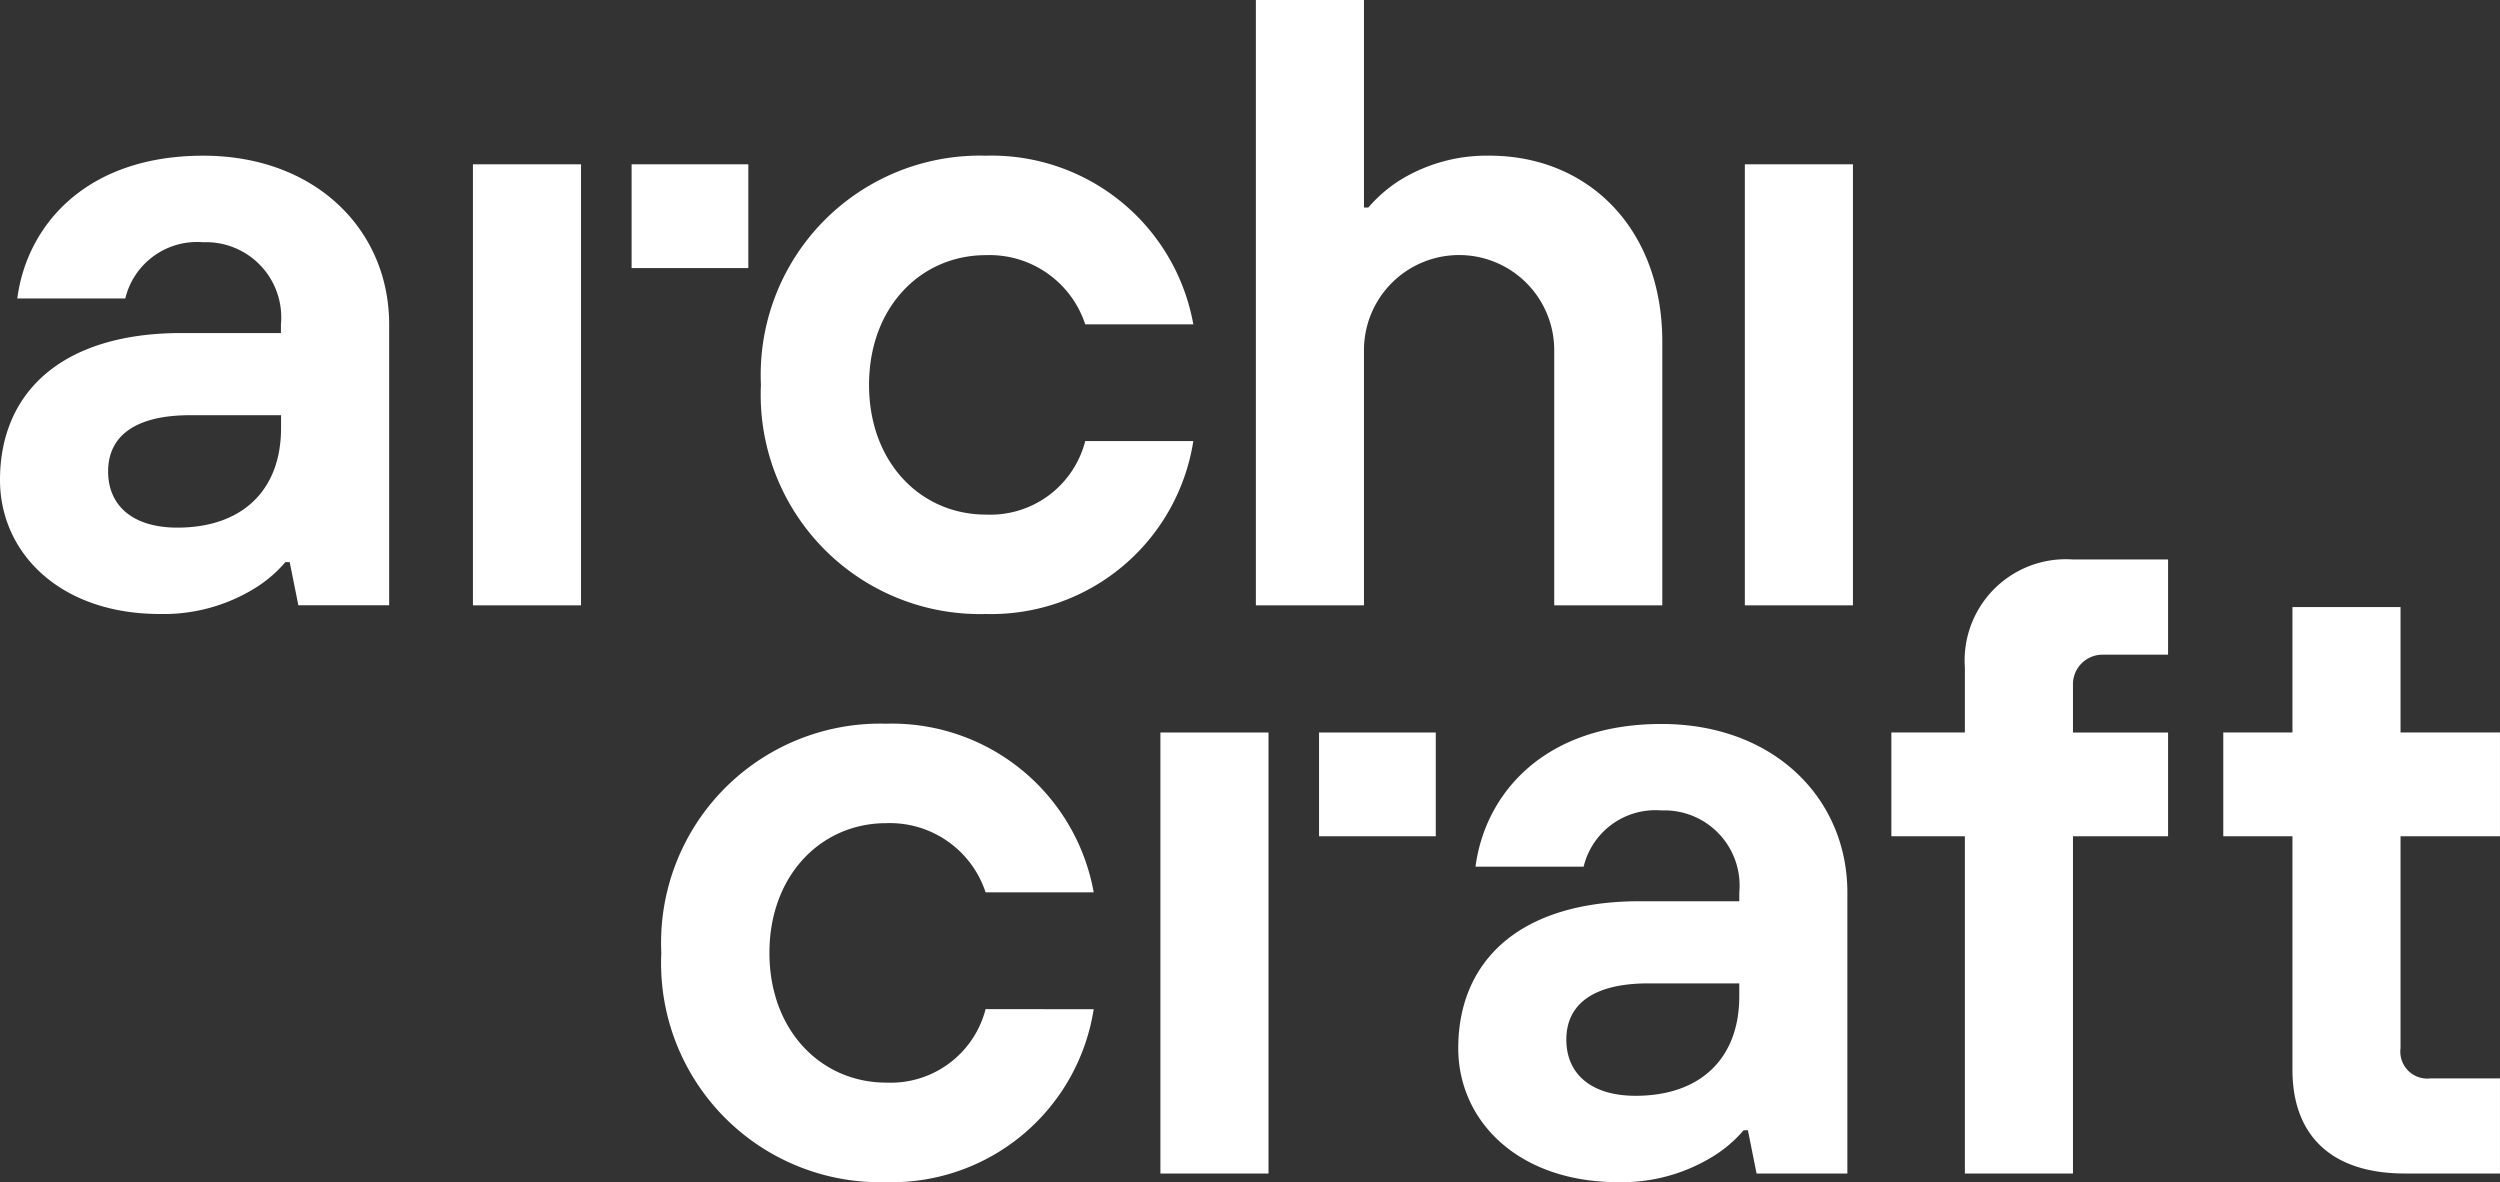<svg xmlns="http://www.w3.org/2000/svg" xmlns:xlink="http://www.w3.org/1999/xlink" width="97" height="45.868" viewBox="0 0 97 45.868">
  <rect x="0" y="0" width="97" height="45.868" fill="#333333" stroke="none"/>
  <defs>
    <clipPath id="clip-path">
      <rect id="Rectangle_179" data-name="Rectangle 179" width="97" height="45.868" fill="#fff"/>
    </clipPath>
  </defs>
  <g id="Group_145" data-name="Group 145" transform="translate(0 0)">
    <g id="Group_144" data-name="Group 144" transform="translate(0 0)" clip-path="url(#clip-path)">
      <path id="Path_250" data-name="Path 250" d="M11.24,24.869h-.167A5,5,0,0,1,9.9,25.875a6.737,6.737,0,0,1-3.69,1.007C2.315,26.882,0,24.5,0,21.681c0-3.355,2.349-5.7,7.046-5.7H10.9v-.336a2.917,2.917,0,0,0-3.02-3.187,2.865,2.865,0,0,0-3.019,2.181H.671C1.04,11.816,3.322,9.1,7.885,9.1c4.362,0,7.214,2.885,7.214,6.543v10.9H11.576Zm-.335-5.7H7.382c-2.181,0-3.187.839-3.187,2.181s.973,2.181,2.684,2.181c2.55,0,4.026-1.477,4.026-3.859Z" transform="translate(0 -3.059)" fill="#fff"/>
      <path id="Path_251" data-name="Path 251" d="M61.258,20.172a7.936,7.936,0,0,1-8.053,6.71,8.505,8.505,0,0,1-8.724-8.892A8.505,8.505,0,0,1,53.205,9.1a7.953,7.953,0,0,1,8.053,6.543H57.064a3.908,3.908,0,0,0-3.858-2.684c-2.517,0-4.53,2.013-4.53,5.033s2.013,5.033,4.53,5.033a3.8,3.8,0,0,0,3.858-2.852Z" transform="translate(-14.957 -3.059)" fill="#fff"/>
      <path id="Path_252" data-name="Path 252" d="M73.414,0h4.194V8.053h.168a5.569,5.569,0,0,1,1.14-1.006,6.407,6.407,0,0,1,3.557-1.007c3.858,0,6.71,2.852,6.71,7.214V23.487H84.99v-9.9a3.691,3.691,0,1,0-7.382,0v9.9H73.414Z" transform="translate(-24.686 0)" fill="#fff"/>
      <rect id="Rectangle_174" data-name="Rectangle 174" width="4.194" height="17.112" transform="translate(18.35 6.375)" fill="#fff"/>
      <rect id="Rectangle_175" data-name="Rectangle 175" width="4.194" height="17.112" transform="translate(67.7 6.375)" fill="#fff"/>
      <rect id="Rectangle_176" data-name="Rectangle 176" width="4.529" height="4.026" transform="translate(24.506 6.375)" fill="#fff"/>
      <path id="Path_253" data-name="Path 253" d="M55.434,53.386a7.935,7.935,0,0,1-8.053,6.71A8.5,8.5,0,0,1,38.658,51.2a8.5,8.5,0,0,1,8.724-8.892,7.952,7.952,0,0,1,8.053,6.543H51.24a3.908,3.908,0,0,0-3.858-2.684c-2.516,0-4.529,2.013-4.529,5.033s2.013,5.033,4.529,5.033a3.8,3.8,0,0,0,3.858-2.852Z" transform="translate(-12.999 -14.228)" fill="#fff"/>
      <path id="Path_254" data-name="Path 254" d="M96.482,58.083h-.167a5,5,0,0,1-1.175,1.006,6.737,6.737,0,0,1-3.69,1.007c-3.892,0-6.207-2.382-6.207-5.2,0-3.355,2.348-5.7,7.046-5.7h3.858v-.336a2.917,2.917,0,0,0-3.02-3.187,2.865,2.865,0,0,0-3.019,2.181H85.913c.369-2.819,2.65-5.536,7.214-5.536,4.362,0,7.214,2.885,7.214,6.543v10.9H96.818Zm-.335-5.7H92.624c-2.181,0-3.187.839-3.187,2.181s.973,2.181,2.684,2.181c2.55,0,4.026-1.477,4.026-3.859Z" transform="translate(-28.663 -14.228)" fill="#fff"/>
      <path id="Path_255" data-name="Path 255" d="M113.414,43.445h-2.852V39.418h2.852V36.9a3.928,3.928,0,0,1,4.194-4.194h3.69V36.4h-2.516a1.147,1.147,0,0,0-1.174,1.175v1.845h3.69v4.026h-3.69V56.531h-4.194Z" transform="translate(-37.177 -10.998)" fill="#fff"/>
      <path id="Path_256" data-name="Path 256" d="M132.648,44.38h-2.684V40.353h2.684V35.488h4.194v4.865H140.7V44.38h-3.858V52.6a1.047,1.047,0,0,0,1.174,1.174H140.7v3.691h-3.69c-2.852,0-4.362-1.476-4.362-4.026Z" transform="translate(-43.701 -11.933)" fill="#fff"/>
      <rect id="Rectangle_177" data-name="Rectangle 177" width="4.194" height="17.112" transform="translate(45.024 28.421)" fill="#fff"/>
      <rect id="Rectangle_178" data-name="Rectangle 178" width="4.529" height="4.026" transform="translate(51.179 28.421)" fill="#fff"/>
    </g>
  </g>
</svg>
